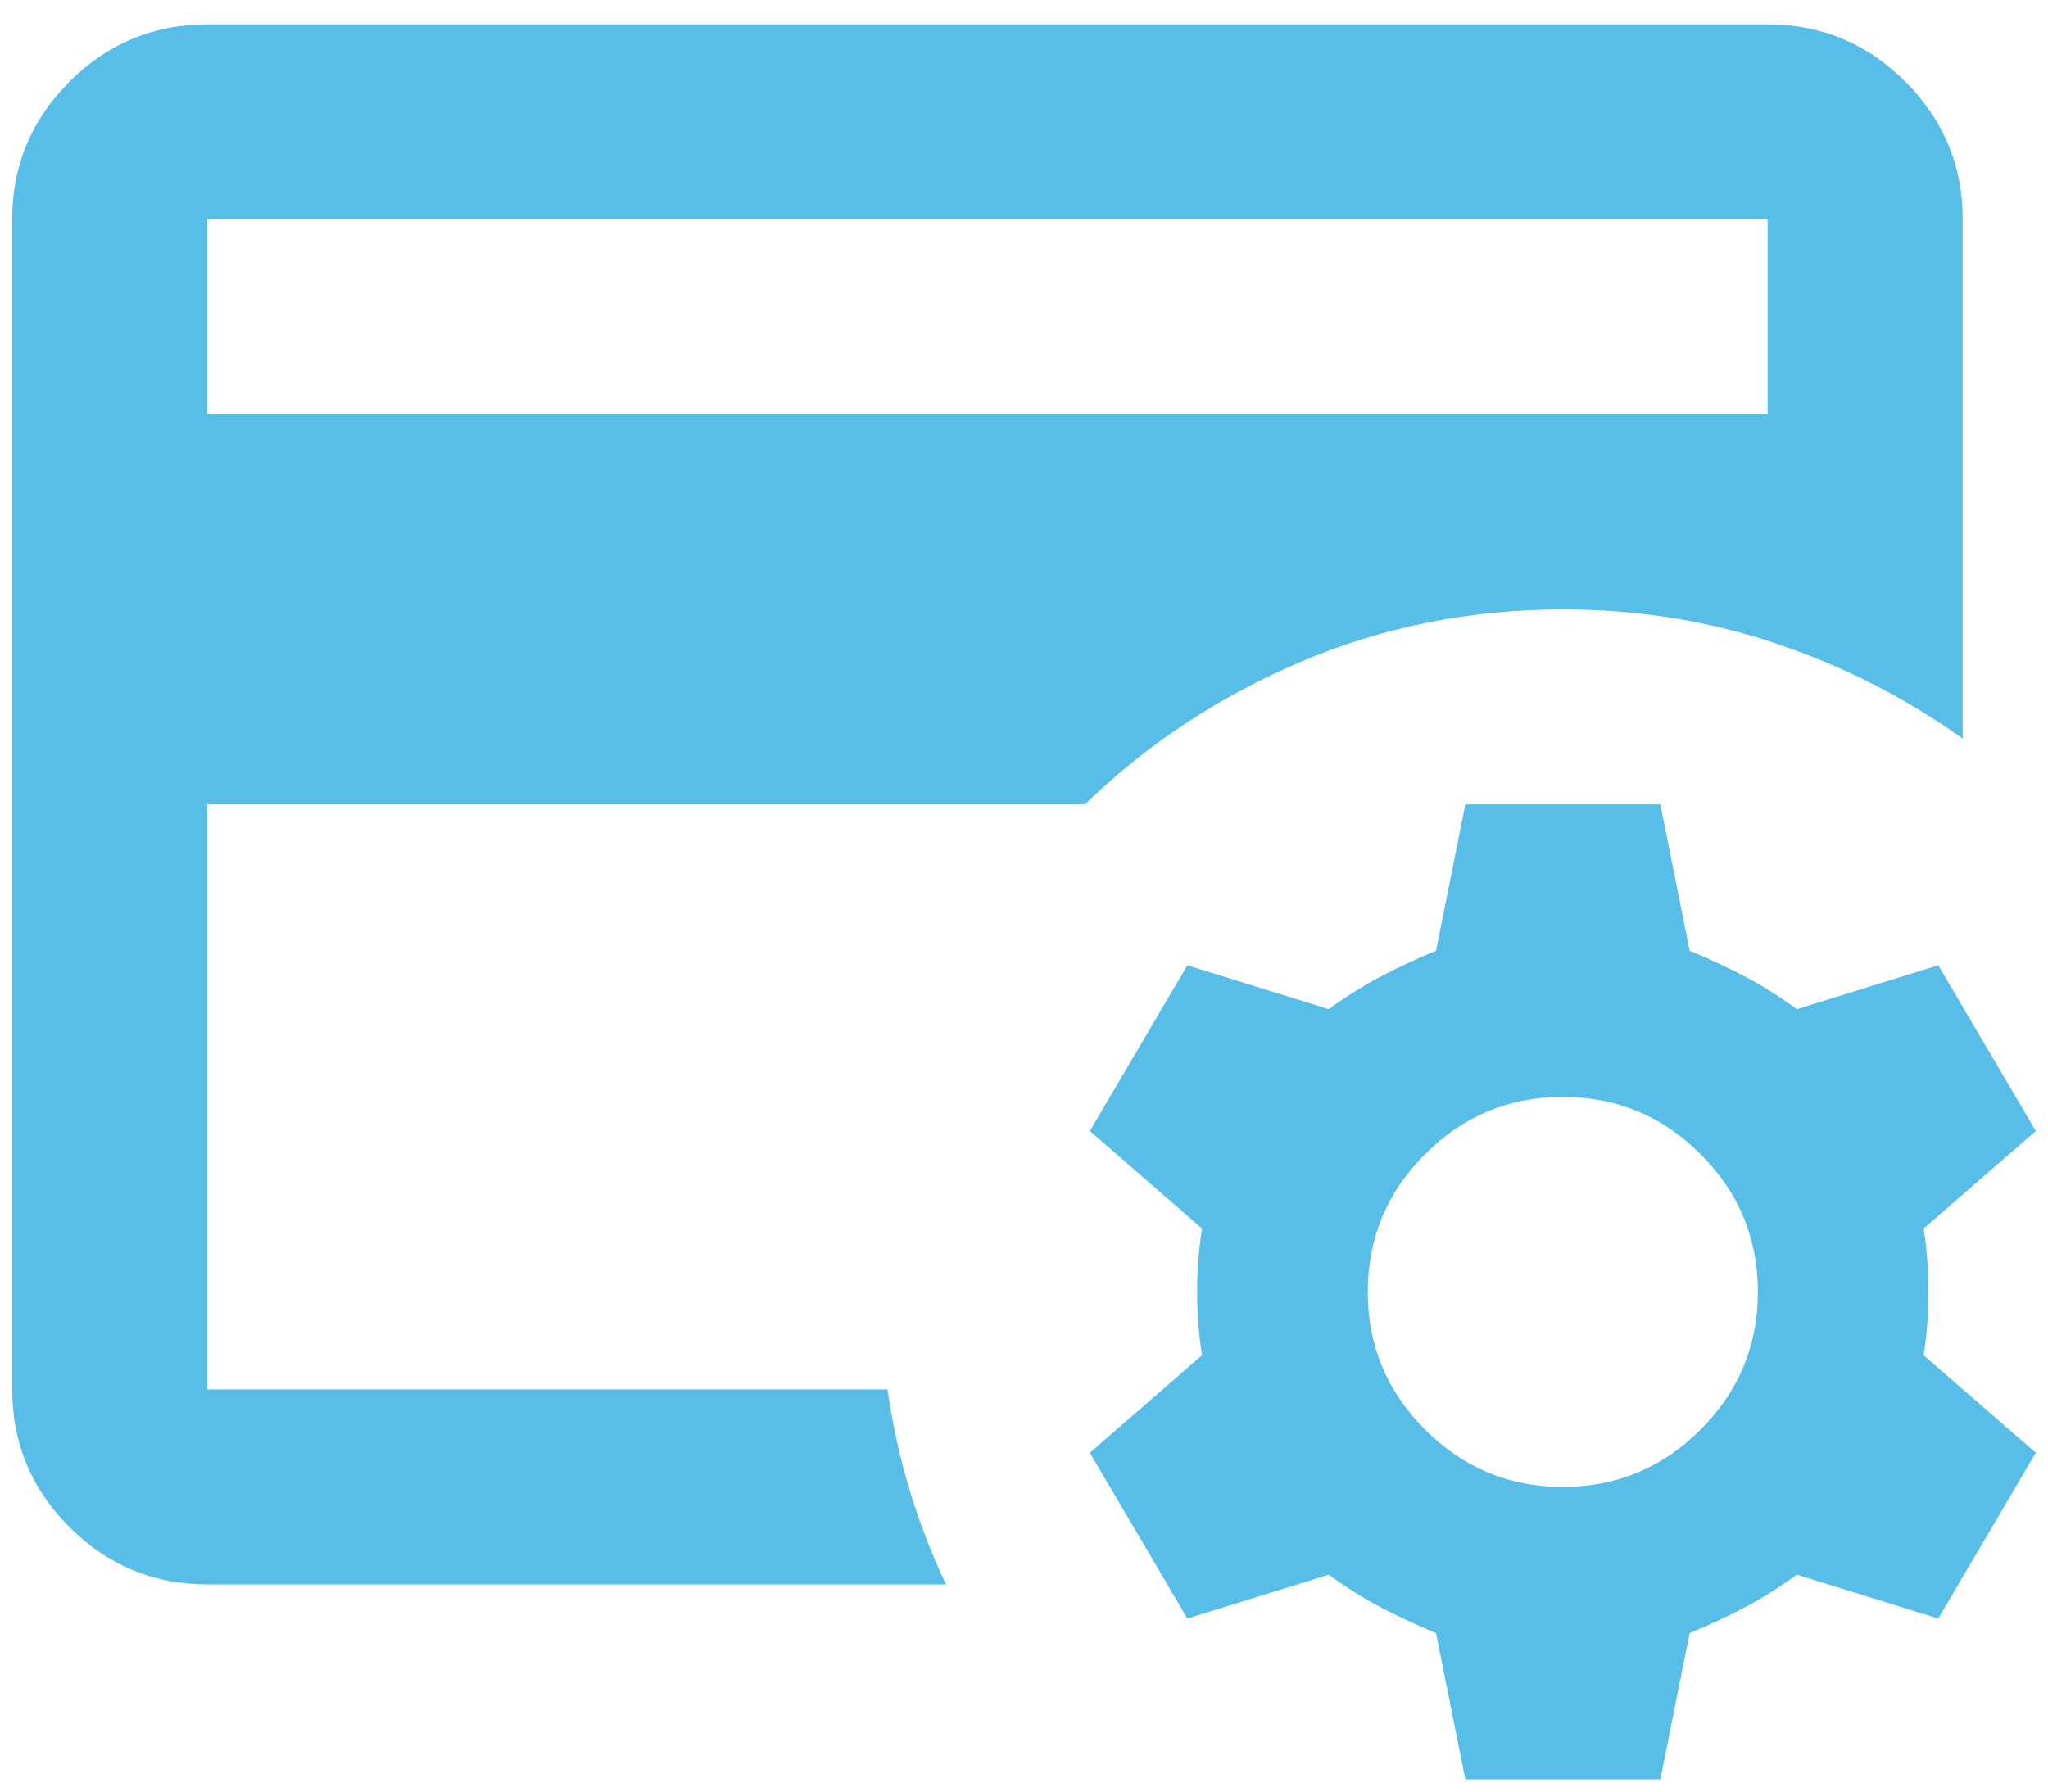 <svg width="56" height="49" viewBox="0 0 56 49" fill="none" xmlns="http://www.w3.org/2000/svg">
<path d="M5.667 38V16.667V17.533V6V38ZM5.667 11.333H48.333V6H5.667V11.333ZM25.867 43.333H5.667C4.2 43.333 2.944 42.811 1.9 41.767C0.856 40.722 0.333 39.467 0.333 38V6C0.333 4.533 0.856 3.278 1.9 2.233C2.944 1.189 4.2 0.667 5.667 0.667H48.333C49.8 0.667 51.056 1.189 52.1 2.233C53.144 3.278 53.667 4.533 53.667 6V20.2C52.111 19.089 50.411 18.222 48.567 17.6C46.722 16.978 44.778 16.667 42.733 16.667C40.2 16.667 37.811 17.145 35.567 18.1C33.322 19.056 31.355 20.356 29.667 22H5.667V38H24.267C24.4 38.933 24.6 39.844 24.867 40.733C25.133 41.622 25.467 42.489 25.867 43.333ZM40.067 48.667L39.267 44.667C38.733 44.444 38.233 44.211 37.767 43.967C37.3 43.722 36.822 43.422 36.333 43.067L32.467 44.267L29.8 39.733L32.867 37.067C32.778 36.489 32.733 35.911 32.733 35.333C32.733 34.756 32.778 34.178 32.867 33.6L29.8 30.933L32.467 26.4L36.333 27.6C36.822 27.244 37.3 26.945 37.767 26.7C38.233 26.456 38.733 26.222 39.267 26L40.067 22H45.4L46.2 26C46.733 26.222 47.233 26.456 47.7 26.7C48.167 26.945 48.644 27.244 49.133 27.6L53 26.4L55.667 30.933L52.6 33.6C52.689 34.178 52.733 34.756 52.733 35.333C52.733 35.911 52.689 36.489 52.6 37.067L55.667 39.733L53 44.267L49.133 43.067C48.644 43.422 48.167 43.722 47.7 43.967C47.233 44.211 46.733 44.444 46.2 44.667L45.4 48.667H40.067ZM42.733 40.667C44.2 40.667 45.456 40.145 46.5 39.1C47.544 38.056 48.067 36.8 48.067 35.333C48.067 33.867 47.544 32.611 46.5 31.567C45.456 30.522 44.2 30 42.733 30C41.267 30 40.011 30.522 38.967 31.567C37.922 32.611 37.4 33.867 37.4 35.333C37.4 36.8 37.922 38.056 38.967 39.1C40.011 40.145 41.267 40.667 42.733 40.667Z" fill="#58BEE8"/>
</svg>
